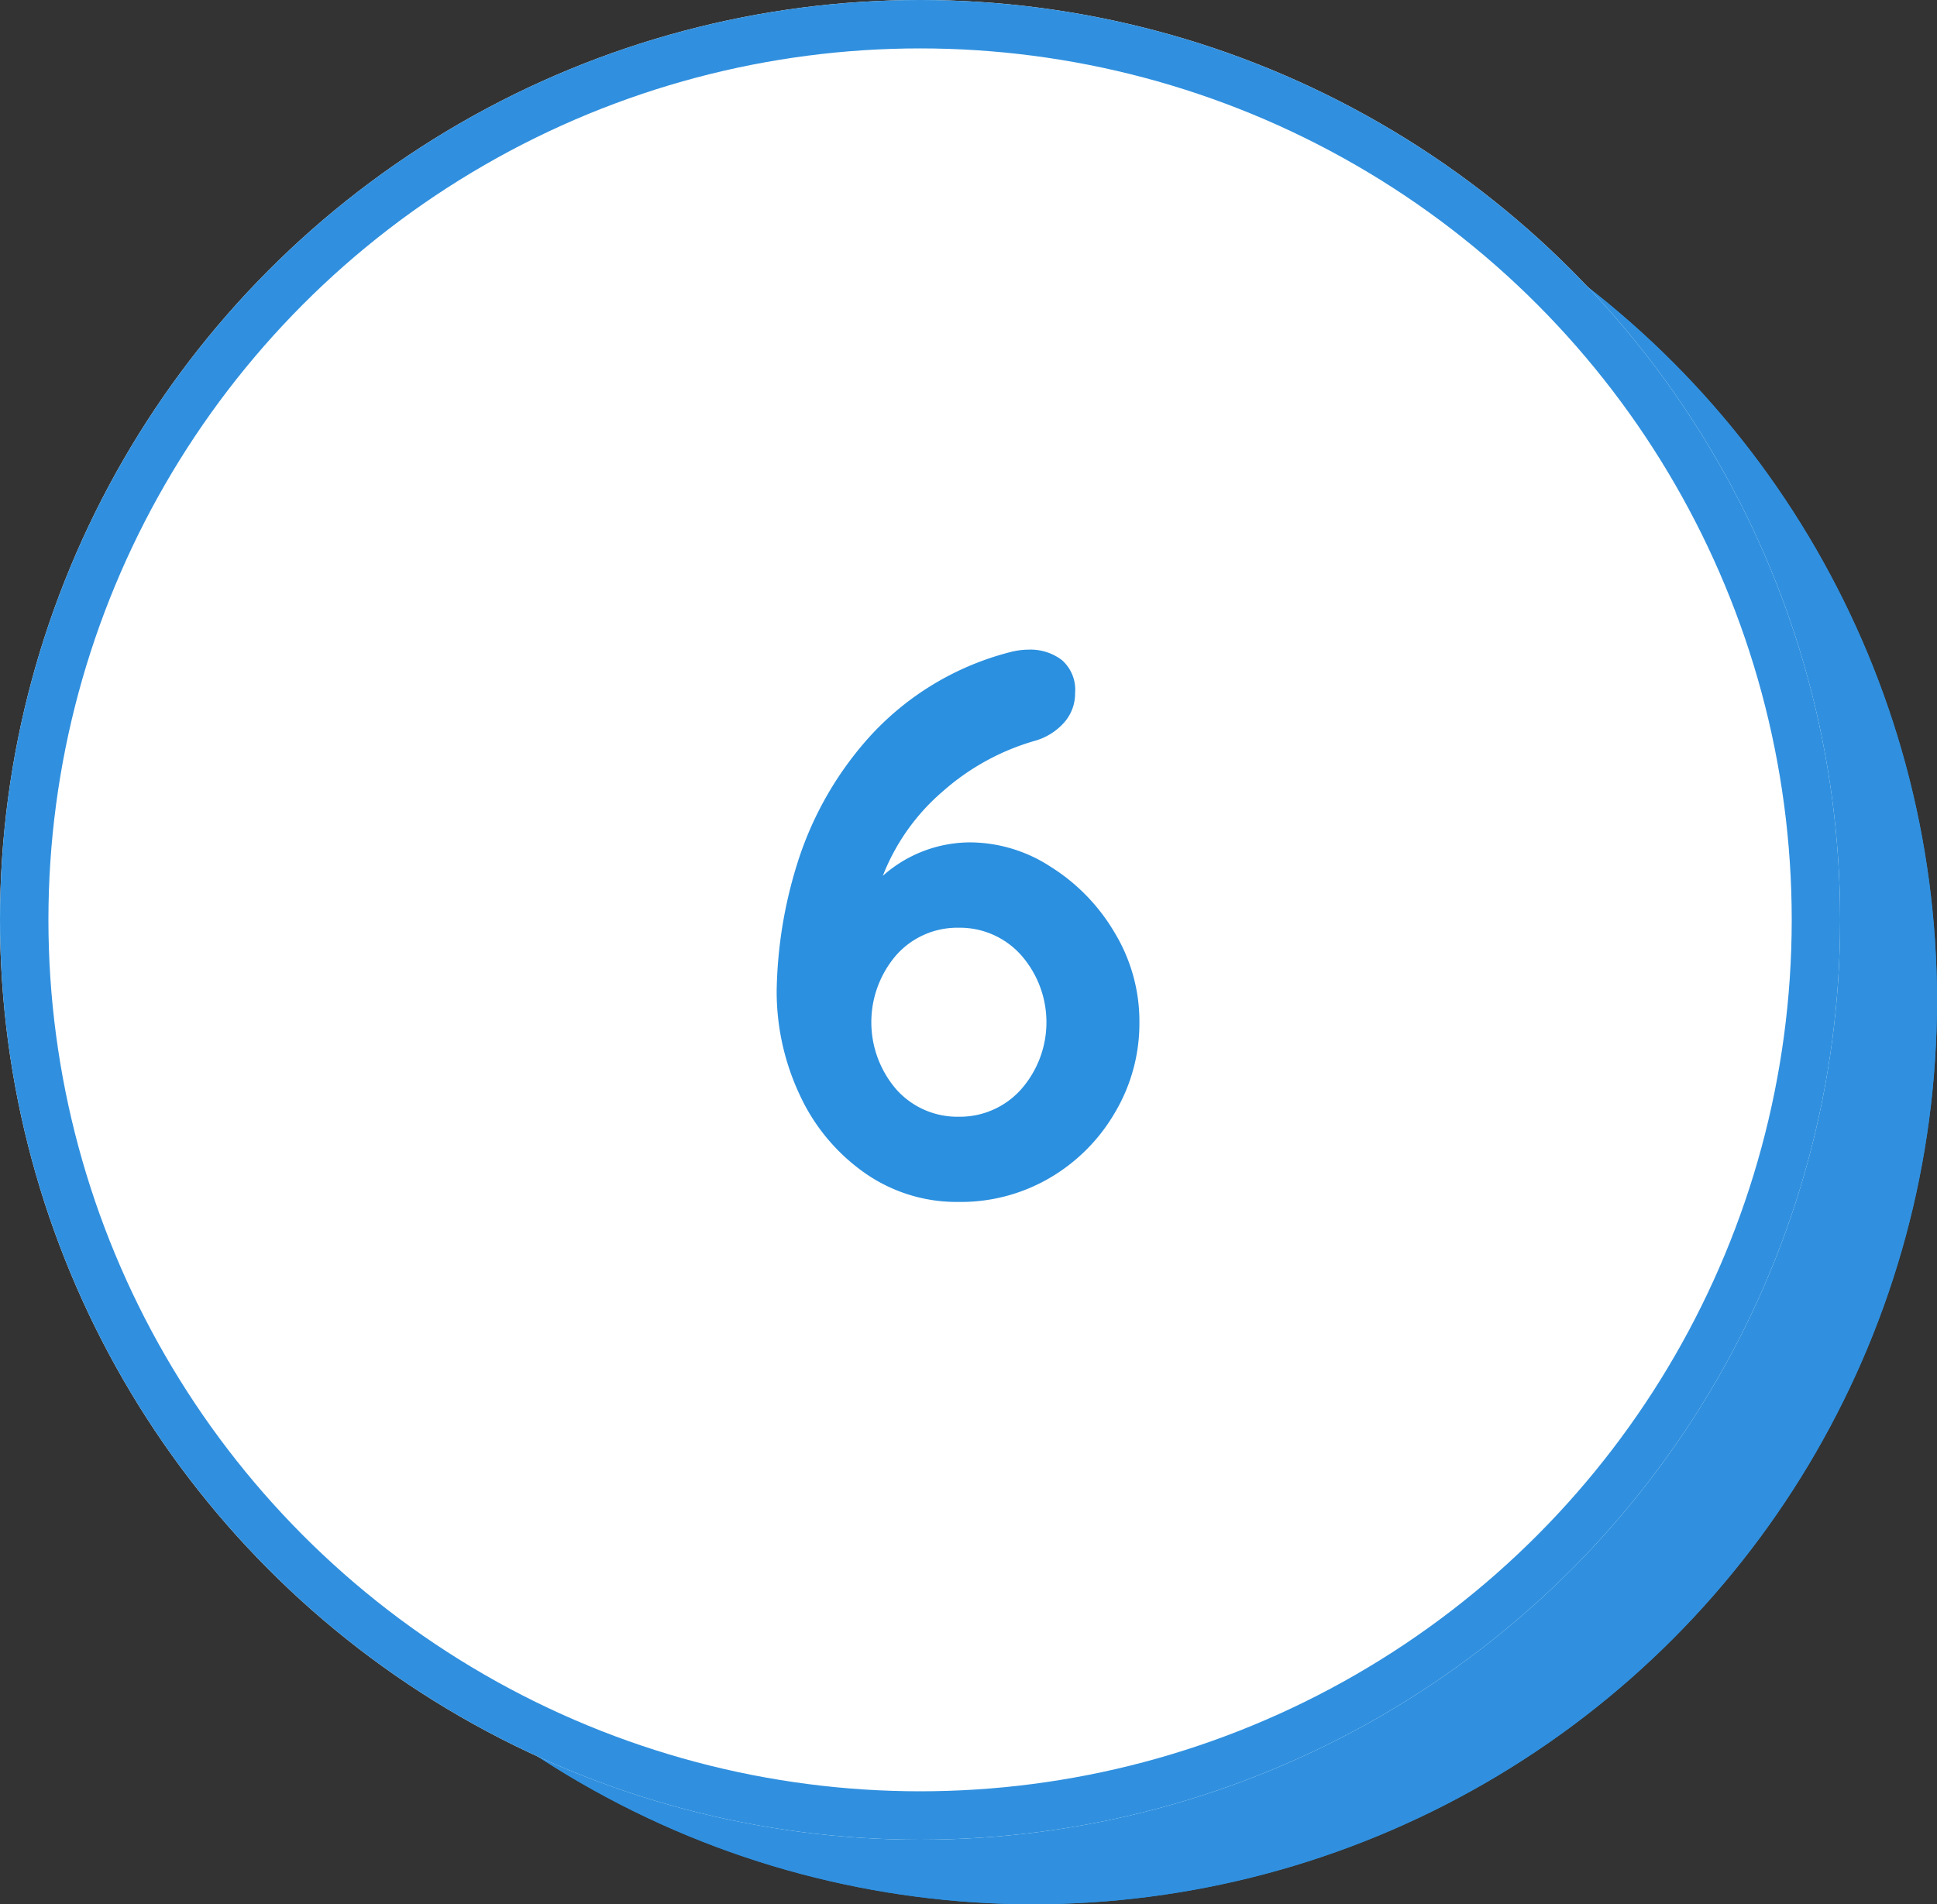 <svg xmlns="http://www.w3.org/2000/svg" width="60" height="59" viewBox="0 0 60 59">
  <rect x="0" y="0" width="60" height="59" fill="#333333" stroke="none"/>
  <g id="Raggruppa_78" data-name="Raggruppa 78" transform="translate(-1292.555 -5061)">
    <g id="Raggruppa_65" data-name="Raggruppa 65" transform="translate(1234.555 688)">
      <g id="Ellisse_35" data-name="Ellisse 35" transform="translate(62 4376)" fill="#3090df" stroke="#3090df" stroke-width="1.5">
        <circle cx="28" cy="28" r="28" stroke="none"/>
        <circle cx="28" cy="28" r="27.25" fill="none"/>
      </g>
      <g id="Ellisse_34" data-name="Ellisse 34" transform="translate(58 4373)" fill="#fff" stroke="#3090df" stroke-width="1.5">
        <circle cx="28.5" cy="28.5" r="28.5" stroke="none"/>
        <circle cx="28.5" cy="28.5" r="27.75" fill="none"/>
      </g>
    </g>
    <path id="Tracciato_93" data-name="Tracciato 93" d="M6.984,13.1a4.6,4.6,0,0,1,2.46.756,5.973,5.973,0,0,1,1.98,2.04,5.306,5.306,0,0,1,.768,2.772,5.413,5.413,0,0,1-.756,2.8A5.6,5.6,0,0,1,9.408,23.5,5.46,5.46,0,0,1,6.6,24.24a4.959,4.959,0,0,1-2.952-.924,6.038,6.038,0,0,1-1.992-2.424,7.52,7.52,0,0,1-.7-3.2,13.859,13.859,0,0,1,.612-3.852A10.592,10.592,0,0,1,3.8,9.864,8.853,8.853,0,0,1,8.208,7.2a2.275,2.275,0,0,1,.552-.072,1.608,1.608,0,0,1,1.032.324,1.224,1.224,0,0,1,.408,1.02,1.356,1.356,0,0,1-.348.924,1.907,1.907,0,0,1-.924.564,7.367,7.367,0,0,0-2.8,1.536,6.612,6.612,0,0,0-1.884,2.64A4.079,4.079,0,0,1,6.984,13.1ZM6.6,21.6a2.541,2.541,0,0,0,1.92-.84,3.148,3.148,0,0,0,0-4.176,2.541,2.541,0,0,0-1.92-.84,2.53,2.53,0,0,0-1.932.84,3.185,3.185,0,0,0,0,4.176A2.53,2.53,0,0,0,6.6,21.6Z" transform="translate(1315.657 5074)" fill="#2b90df"/>
  </g>
</svg>
